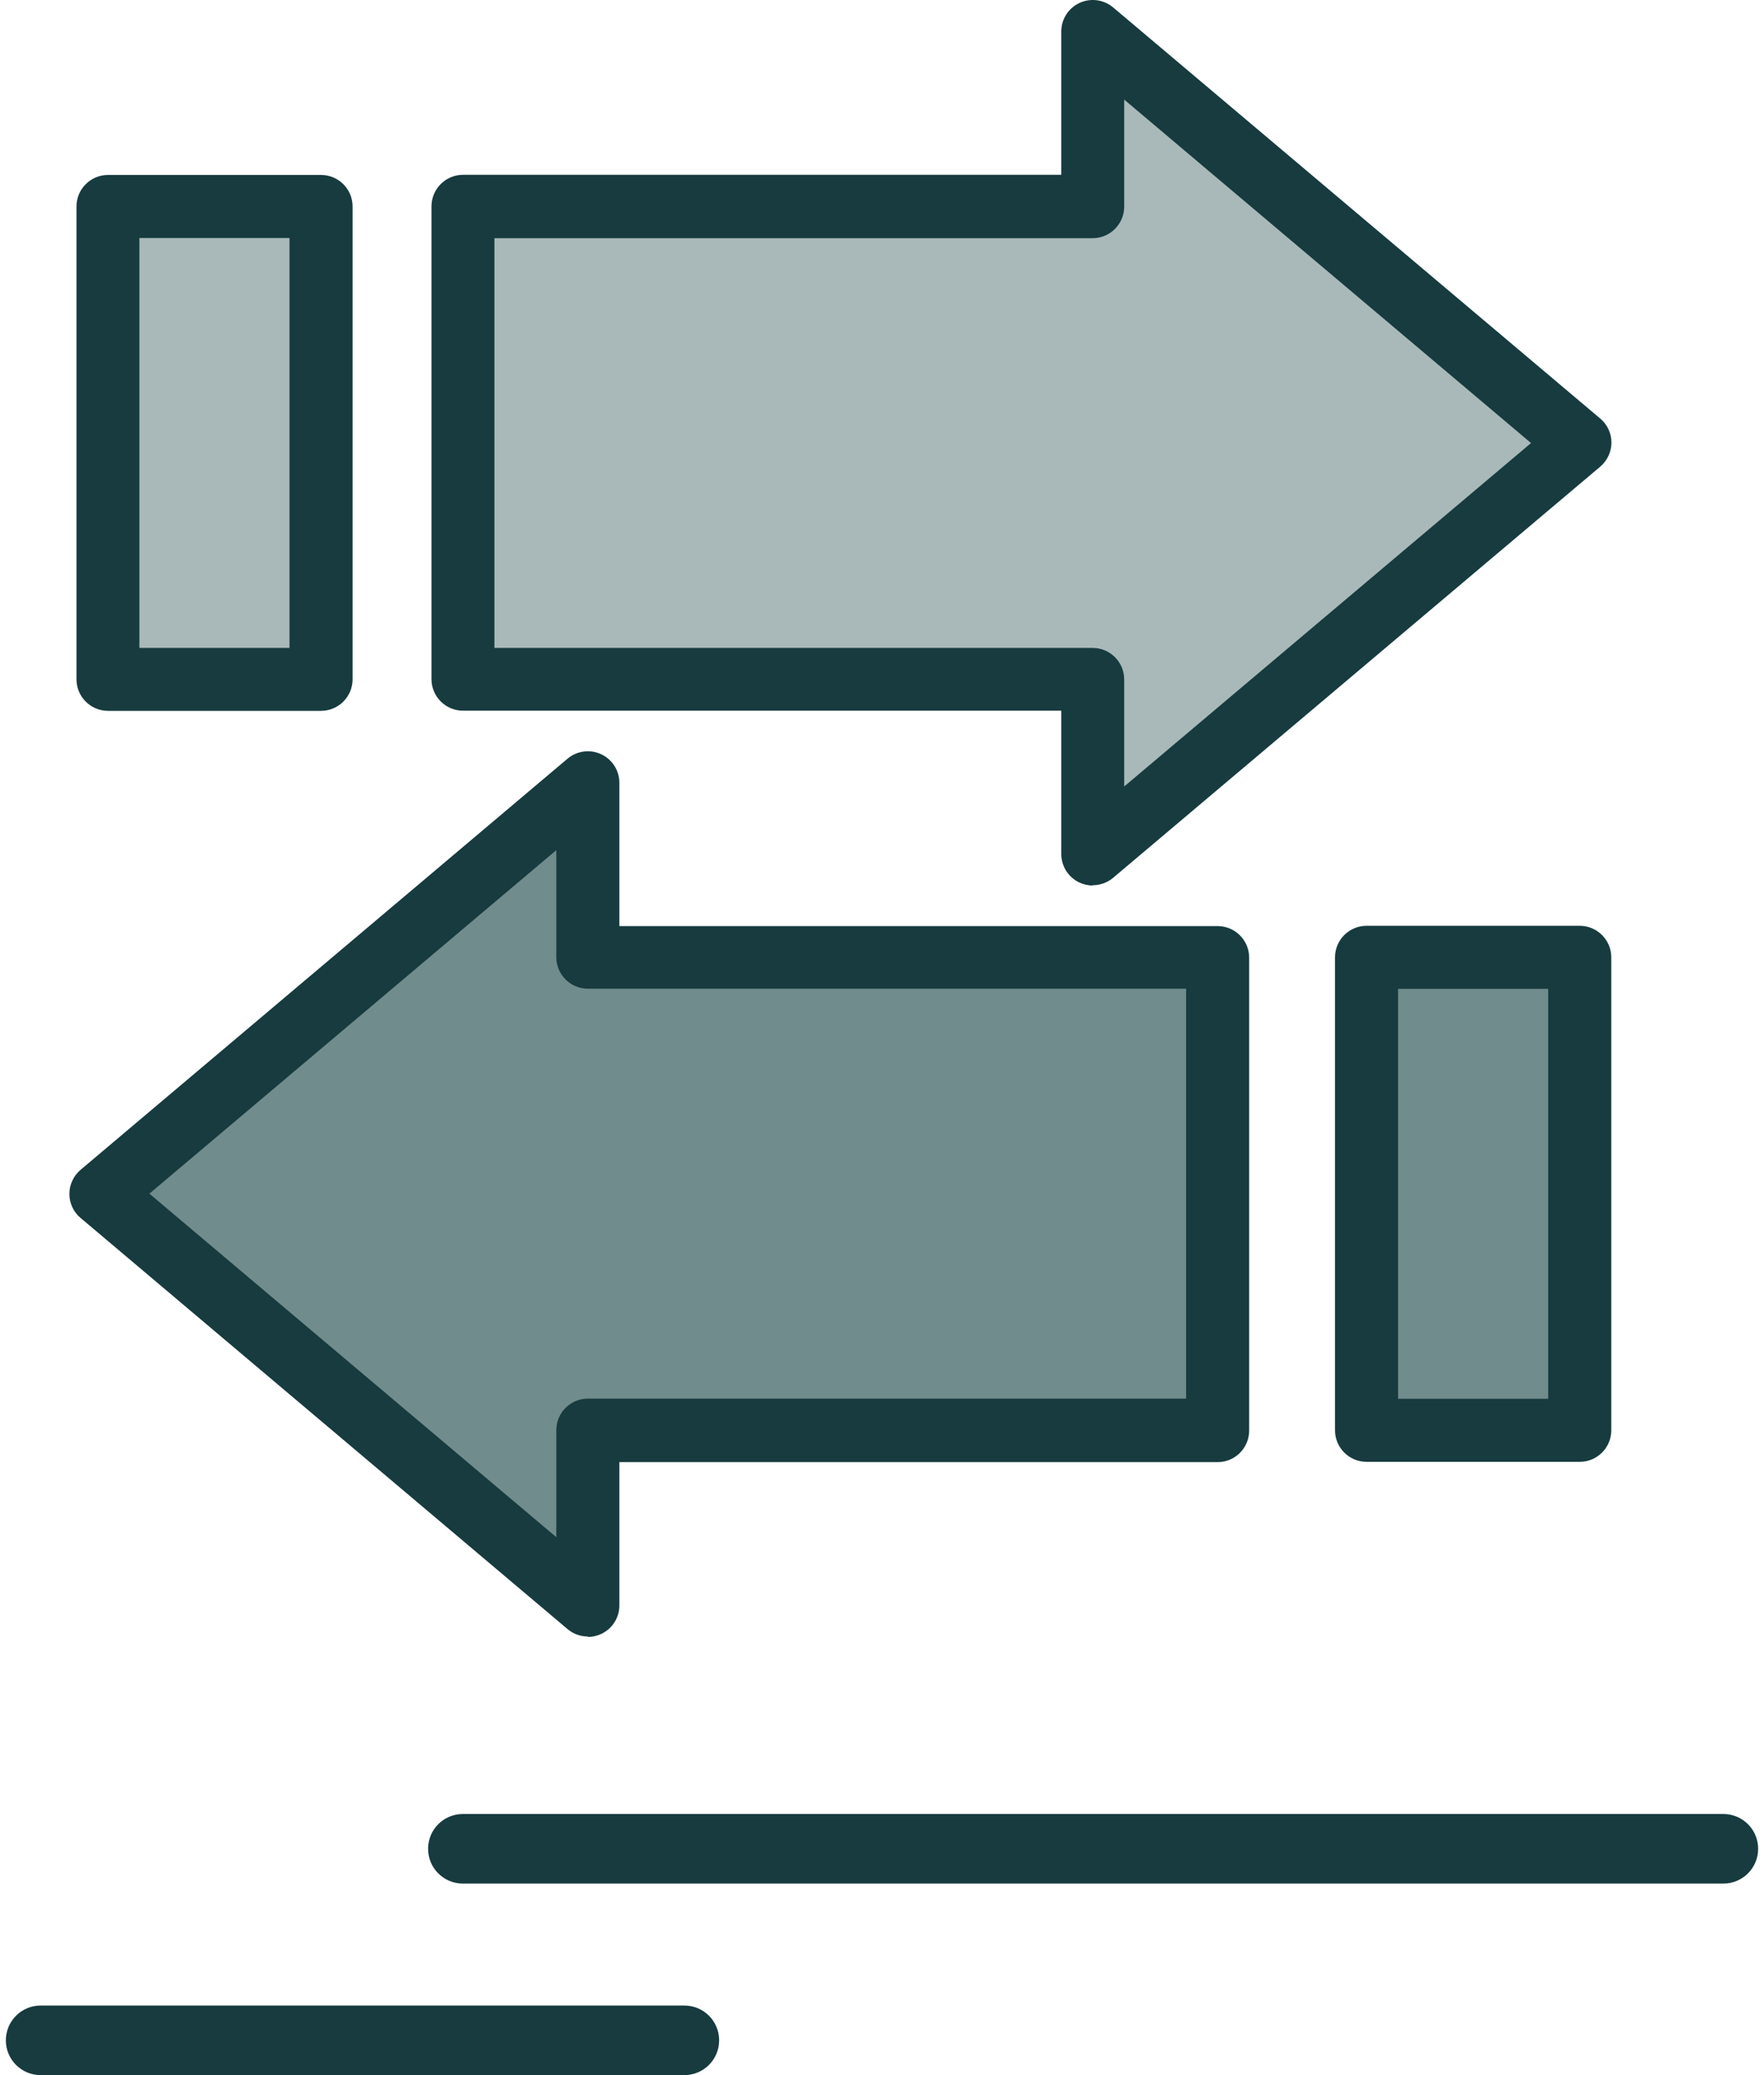 <svg width="136" height="160" viewBox="0 0 136 160" fill="none" xmlns="http://www.w3.org/2000/svg">
<path d="M132.865 145.231H35.687C34.203 145.231 33.004 144.032 33.004 142.548C33.004 141.065 34.203 139.866 35.687 139.866H132.865C134.349 139.866 135.548 141.065 135.548 142.548C135.548 144.032 134.349 145.231 132.865 145.231Z" fill="#173B3F"/>
<path d="M52.762 159.999H3.134C1.65 159.999 0.452 158.801 0.452 157.317C0.452 155.833 1.65 154.635 3.134 154.635H52.762C54.246 154.635 55.444 155.833 55.444 157.317C55.444 158.801 54.246 159.999 52.762 159.999Z" fill="#173B3F"/>
<path d="M84.242 65.858L121.794 34.15L84.242 2.441V15.921H35.687V52.378H84.242V65.858Z" fill="#A9B9B9"/>
<path d="M84.242 68.277C83.9 68.277 83.546 68.197 83.226 68.049C82.37 67.649 81.822 66.793 81.822 65.846V54.797H35.698C34.363 54.797 33.267 53.713 33.267 52.366V15.91C33.267 14.574 34.351 13.478 35.698 13.478H81.822V2.43C81.822 1.482 82.37 0.626 83.226 0.227C84.082 -0.173 85.087 -0.036 85.817 0.569L123.381 32.277C123.928 32.734 124.237 33.419 124.237 34.126C124.237 34.834 123.917 35.519 123.381 35.975L85.817 67.684C85.372 68.06 84.813 68.254 84.253 68.254L84.242 68.277ZM38.118 49.958H84.242C85.578 49.958 86.673 51.042 86.673 52.389V60.641L118.039 34.161L86.673 7.68V15.932C86.673 17.268 85.589 18.364 84.242 18.364H38.118V49.969V49.958Z" fill="#173B3F"/>
<path d="M24.752 15.921H8.328V52.389H24.752V15.921Z" fill="#A9B9B9"/>
<path d="M24.752 54.808H8.328C6.992 54.808 5.896 53.724 5.896 52.377V15.92C5.896 14.585 6.981 13.489 8.328 13.489H24.752C26.088 13.489 27.184 14.574 27.184 15.92V52.377C27.184 53.712 26.099 54.808 24.752 54.808ZM10.747 49.957H22.321V18.352H10.747V49.957Z" fill="#173B3F"/>
<path d="M45.32 60.346L7.757 92.054L45.32 123.75V110.282H93.864V73.814H45.32V60.346Z" fill="#718C8C"/>
<path d="M45.321 126.181C44.761 126.181 44.202 125.987 43.757 125.61L6.205 93.902C5.657 93.446 5.349 92.761 5.349 92.053C5.349 91.346 5.668 90.661 6.205 90.204L43.757 58.496C44.476 57.891 45.492 57.754 46.348 58.154C47.204 58.553 47.752 59.409 47.752 60.356V71.405H93.876C95.211 71.405 96.307 72.49 96.307 73.836V110.304C96.307 111.64 95.222 112.735 93.876 112.735H47.752V123.784C47.752 124.731 47.204 125.587 46.348 125.987C46.017 126.135 45.674 126.215 45.321 126.215V126.181ZM11.524 92.042L42.889 118.522V110.27C42.889 108.934 43.974 107.839 45.321 107.839H91.444V76.233H45.321C43.985 76.233 42.889 75.149 42.889 73.802V65.55L11.524 92.03V92.042Z" fill="#173B3F"/>
<path d="M121.806 73.814H105.37V110.281H121.806V73.814Z" fill="#718C8C"/>
<path d="M121.794 112.713H105.358C104.023 112.713 102.927 111.629 102.927 110.282V73.814C102.927 72.479 104.011 71.383 105.358 71.383H121.794C123.13 71.383 124.225 72.467 124.225 73.814V110.282C124.225 111.617 123.141 112.713 121.794 112.713ZM107.789 107.851H119.363V76.245H107.789V107.851Z" fill="#173B3F"/>
</svg>
